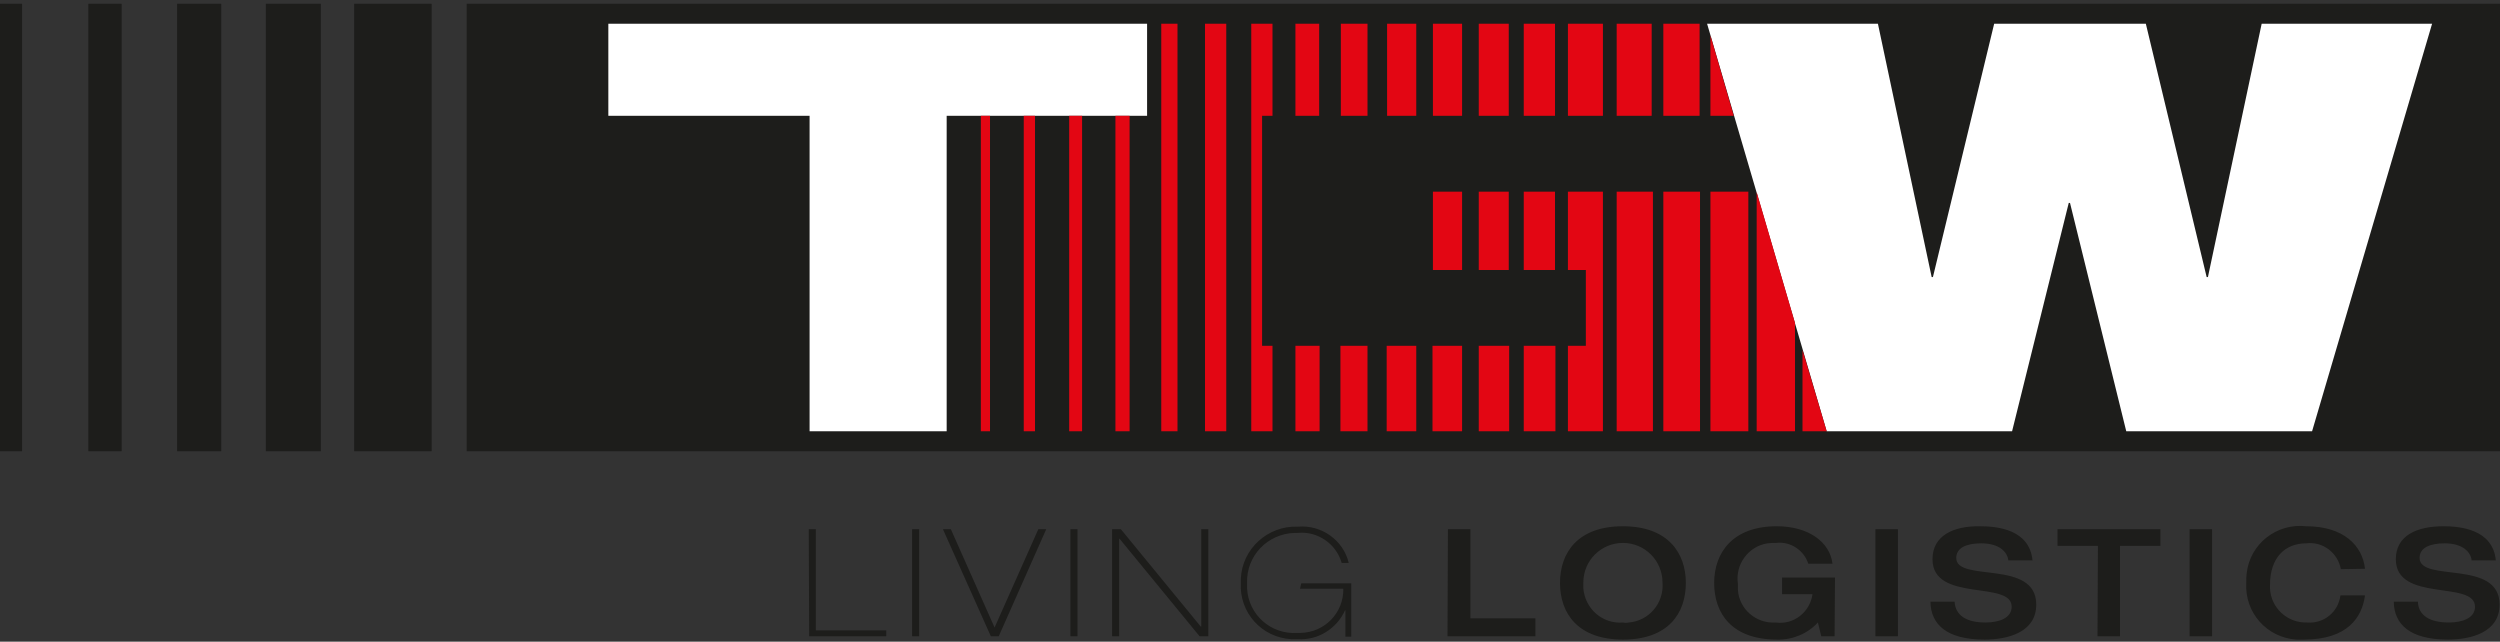 <svg version="1.2" xmlns="http://www.w3.org/2000/svg" viewBox="0 0 600 154" width="600" height="154">
	<rect x="0" y="0" width="600" height="154" fill="#333333" stroke="none"/>
	<title>tgw-logistics-group-svg</title>
	<style>
		.s0 { fill: #1d1d1b } 
		.s1 { fill: #ffffff } 
		.s2 { fill: #e30613 } 
	</style>
	<path id="Path_4" class="s0" d="m0 108.3h5.3v-107.4h-5.3zm21.2 0h8v-107.4h-8zm21.3 0h10.6v-107.4h-10.6zm21.3 0h13.2v-107.4h-13.2zm21.2 0h18.6v-107.4h-18.6zm27 0h488v-107.4h-488z"/>
	<path fill-rule="evenodd" class="s1" d="m227.2 27.8h48.1v-22.1h-129.3v22.1h48.3v75.7h32.9zm327.7 75.7l28.8-97.8h-40.9l-12.9 60.8h-0.3l-14.6-60.8h-36.4l-14.7 60.8h-0.3l-12.9-60.8h-41l28.7 97.8h44.5l13.6-54.8h0.3l13.5 54.8z"/>
	<path id="Path_7" class="s2" d="m384.7 46h-8.4v18.8h4.3v18.2h-4.3v20.5h8.4zm-149.3 57.5h2.2v-75.7h-2.2zm10.3 0h2.7v-75.7h-2.7zm10.9 0h3.1v-75.7h-3.1zm11.1 0h3.4v-75.7h-3.4zm11 0h3.9v-97.8h-3.9zm10.5 0h5.1v-97.8h-5.1zm11.1 0h5.1v-20.5h-2.5v-55.2h2.5v-22.1h-5.1zm10.6-75.7h5.7v-22.1h-5.7zm0 75.7h5.8v-20.5h-5.8zm10.9-75.7h6.4v-22.1h-6.4zm-0.1 75.7h6.5v-20.5h-6.5zm11.2-75.7h7v-22.1h-7zm-0.1 75.7h7.1v-20.5h-7.1zm11.1-75.7h7v-22.1h-7zm0 37h7v-18.8h-7zm-0.1 38.7h7.1v-20.5h-7.1zm11.1-75.7h7.2v-22.1h-7.2zm0 37h7.2v-18.8h-7.2zm0 38.7h7.3v-20.5h-7.3zm10.8-75.7h7.5v-22.1h-7.5zm0 37h7.5v-18.8h-7.5zm0 38.7h7.6v-20.5h-7.6zm10.6-75.7h8.4v-22.1h-8.4zm11.7 0h8.4v-22.1h-8.4zm0 75.7h8.7v-57.5h-8.7zm11.2-75.7h8.7v-22.1h-8.7zm0 75.7h8.8v-57.5h-8.8zm11.3-75.7h5.6l-5.6-19.3zm0 75.7h9.1v-57.5h-9.1zm11.1 0h9.2v-26l-9.2-31.4zm16.8 0l-5.8-19.5v19.5z"/>
	<path id="Path_8" fill-rule="evenodd" class="s0" d="m586.4 126.3c4 0 11.9 0.7 12.6 8.2h-5.8c-0.2-1.9-2-4.1-6.5-4.1-3.6 0-6 1.1-6 3.5 0 6 19.2 0.2 19.2 11.2 0 6.7-6.9 8.4-12.4 8.4-9.2 0-12.9-3.7-13-9.1h5.8c0.1 3.4 3 5 7.4 5 3.2 0 6.3-1 6.3-3.8 0-6.4-19-0.9-19-11.4 0-5.7 5.1-7.9 11.4-7.9zm-24.6 10.3c-0.7-3.9-4.3-6.7-8.3-6.2-5 0-8.7 3.3-8.7 10 0 0.2 0 0.5 0 0.8 0.2 4.7 4.2 8.4 9 8.2 3.9 0.3 7.4-2.5 7.9-6.5h5.9c-0.7 5.2-4.1 10.6-14.7 10.6q-0.9 0-1.8 0c-7.1-0.5-12.4-6.5-12-13.6 0-0.8 0-1.6 0.1-2.3 0.8-7.1 7.2-12.1 14.3-11.3 8.9 0 13.5 4.6 14.1 10.2zm-36.3-9.6h5.4v25.7h-5.4zm-22 4h-9.7v-4h24.7v4h-9.7v21.7h-5.4zm-28.3-4.7c4 0 11.9 0.7 12.6 8.2h-5.8c-0.2-1.9-2-4.1-6.5-4.1-3.6 0-6 1.1-6 3.5 0 6 19.2 0.2 19.2 11.2 0 6.7-6.9 8.4-12.4 8.4-9.2 0-12.9-3.7-13-9.1h5.8c0.2 3.4 3 5 7.4 5 3.2 0 6.3-1 6.3-3.8 0-6.4-19-0.9-19-11.4 0-5.7 5.1-8 11.4-7.9zm-25.1 0.7h5.4v25.7h-5.4zm-9.8 25.7h-3.2l-0.8-3.3c-2.5 2.7-6.1 4.2-9.8 4.1-10.9 0-15.1-6.3-15.1-13.6 0-7.3 4.5-13.6 15-13.6 7.8 0 12.8 3.9 13.4 9h-5.8c-1.1-3.3-4.3-5.4-7.7-5-0.7 0-1.4 0-2.1 0.1-4.6 0.7-7.8 5.1-7.1 9.7q0 0.7 0 1.5c0.3 4.6 4.4 8.1 9 7.8h0.1c4.3 0.6 8.2-2.5 8.8-6.8h-7.3v-4h12.7zm-65.9-12.8c0-7.3 4.3-13.6 15.1-13.6 10.8 0 15.1 6.4 15.1 13.6 0 7.3-4.2 13.6-15.1 13.6-10.8 0-15.1-6.3-15.1-13.6zm16.5 9.5c4.9-0.4 8.5-4.7 8.1-9.6 0-5.2-4.2-9.5-9.5-9.5-5.2 0-9.5 4.2-9.5 9.5 0 0.5 0 0.9 0 1.4 0.4 4.9 4.6 8.6 9.5 8.2 0.5 0.1 1 0.1 1.4 0zm-43.4-22.4h5.4v21.4h15.6v4.3h-21.1zm-35.2 13h12v12.8h-1.4v-6.3h-0.1c-2 4.4-6.5 7.2-11.3 6.9-0.5 0-1.1 0-1.6 0-7.1-0.4-12.5-6.4-12.1-13.5 0-0.4 0-0.7 0-1 0.3-7.2 6.5-12.8 13.7-12.5 5.6-0.5 10.9 3.2 12.2 8.7h-1.7c-1.3-4.6-5.8-7.7-10.6-7.2-0.2 0-0.5 0-0.7 0-6.5 0.2-11.6 5.5-11.4 12 0 0.4 0 0.9 0 1.3 0.3 6.3 5.7 11.1 12 10.7 0.2 0 0.5 0 0.8 0 5.8-0.1 10.4-4.8 10.3-10.6h-10.4zm-45.4-13h2.1l19.2 23.4h0.1v-23.4h1.7v25.7h-2.1l-19.2-23.4h-0.1v23.4h-1.7zm-10 0h1.7v25.7h-1.7zm-30.6 0h1.9l10.5 23.6 10.5-23.6h1.9l-11.4 25.7h-1.9zm-7.4 0h1.7v25.7h-1.7zm-24.8 0h1.7v24.3h16.9v1.4h-18.5z"/>
</svg>